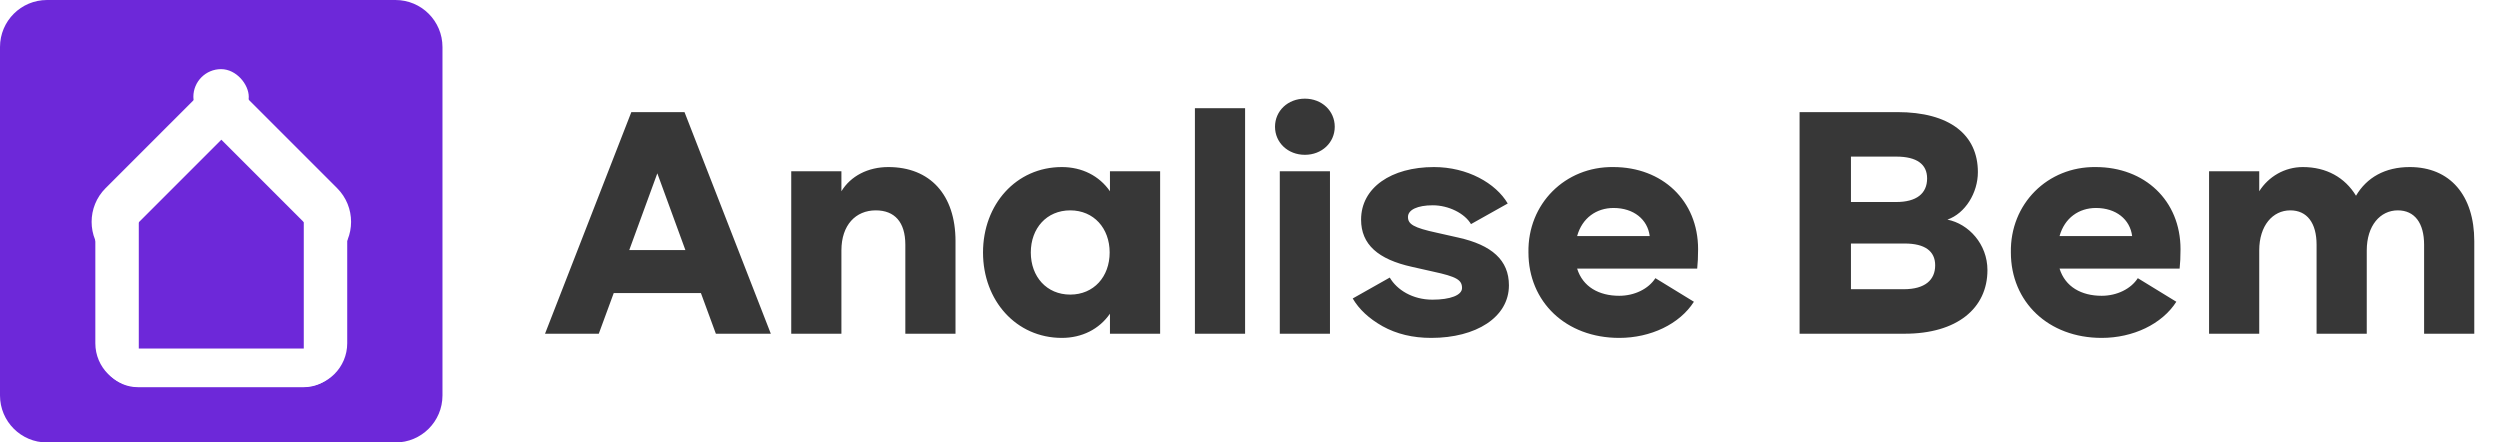 <svg width="904" height="160" viewBox="0 0 904 160" fill="none" xmlns="http://www.w3.org/2000/svg">
<path d="M0 17C0 7.611 7.611 0 17 0H143C152.389 0 160 7.611 160 17V143C160 152.389 152.389 160 143 160H17C7.611 160 0 152.389 0 143V17Z" fill="#6D28D9"/>
<g filter="url(#filter0_d_392_290)">
<path d="M35.867 122.022C35.867 129.742 42.125 136 49.844 136H109.867C117.586 136 123.845 129.742 123.845 122.022V122.022L35.867 122.022V122.022Z" fill="white"/>
</g>
<g filter="url(#filter1_d_392_290)">
<path d="M50.185 135.834C41.508 135.834 34.474 128.8 34.474 120.122V71.029H48.185C49.289 71.029 50.185 71.924 50.185 73.029V135.834V135.834Z" fill="white"/>
</g>
<g filter="url(#filter2_d_392_290)">
<path d="M109.844 135.834C118.521 135.834 125.555 128.8 125.555 120.123L125.555 71.029H111.844C110.739 71.029 109.844 71.924 109.844 73.029L109.844 135.834V135.834Z" fill="white"/>
</g>
<g filter="url(#filter3_d_392_290)">
<path d="M38.172 88.39C31.45 81.668 31.45 70.768 38.172 64.046L71.824 30.394L82.582 41.152C83.363 41.933 83.363 43.199 82.582 43.98L38.172 88.39V88.39Z" fill="white"/>
</g>
<g filter="url(#filter4_d_392_290)">
<path d="M121.909 88.39C128.632 81.668 128.632 70.768 121.909 64.046L88.257 30.394L76.085 42.566L121.909 88.39V88.39Z" fill="white"/>
</g>
<rect x="69.921" y="25" width="20.034" height="20.034" rx="10.017" fill="white"/>
<path d="M258.856 120.672L253.456 105.984H221.92L216.52 120.672H197.08L228.292 40.536H247.516L278.728 120.672H258.856ZM227.536 90.432H247.84L237.688 62.676L227.536 90.432ZM345.512 87.192V120.672H327.368V88.488C327.368 80.28 323.48 76.068 316.676 76.068C309.44 76.068 304.256 81.36 304.256 90.54V120.672H286.112V61.92H304.256V69.156C307.604 63.648 313.868 60.408 321.212 60.408C336.332 60.408 345.512 70.452 345.512 87.192ZM401.359 61.92H419.503V120.672H401.359V113.436C397.471 119.052 391.207 122.184 383.971 122.184C367.447 122.184 355.459 108.684 355.459 91.296C355.459 73.908 367.447 60.408 383.971 60.408C391.207 60.408 397.471 63.54 401.359 69.156V61.92ZM401.251 91.296C401.251 82.548 395.527 76.068 386.995 76.068C378.463 76.068 372.739 82.548 372.739 91.296C372.739 100.044 378.463 106.524 386.995 106.524C395.527 106.524 401.251 100.044 401.251 91.296ZM432.08 39.132H450.224V120.672H432.08V39.132ZM461.044 45.828C461.044 40.104 465.688 35.676 471.844 35.676C478 35.676 482.644 40.104 482.644 45.828C482.644 51.552 478 55.98 471.844 55.98C465.688 55.98 461.044 51.552 461.044 45.828ZM462.772 61.92H480.916V120.672H462.772V61.92ZM489.143 107.928L502.535 100.368C505.127 104.796 510.743 108.36 517.979 108.36C524.459 108.36 528.671 106.74 528.671 104.148C528.671 101.232 526.727 100.044 518.195 98.208L510.527 96.48C498.323 93.78 492.167 88.38 492.167 79.416C492.167 67.86 503.075 60.408 518.519 60.408C530.615 60.408 540.875 66.24 545.195 73.584L531.911 81.036C529.643 77.148 523.811 74.232 518.087 74.232C512.579 74.232 509.123 75.852 509.123 78.444C509.123 81.036 511.067 82.332 519.599 84.168L527.267 85.896C539.471 88.596 545.627 94.104 545.627 103.176C545.627 114.732 533.747 122.184 517.547 122.184C510.851 122.184 505.019 120.78 499.943 117.972C494.975 115.164 491.411 111.816 489.143 107.928ZM613.706 97.128H570.29C572.342 103.716 578.174 106.956 585.518 106.956C591.026 106.956 596.102 104.472 598.586 100.584L612.518 109.116C607.334 117.216 596.858 122.184 585.518 122.184C566.186 122.184 552.686 109.116 552.686 91.296C552.362 73.692 565.97 60.192 583.358 60.408C601.07 60.408 614.03 72.504 614.03 90.108C614.03 92.808 613.922 95.184 613.706 97.128ZM570.29 85.356H596.534C595.778 79.308 590.702 75.204 583.466 75.204C577.31 75.204 572.126 78.768 570.29 85.356ZM650.727 40.536H686.043C705.051 40.536 715.203 48.744 715.203 62.244C715.203 69.696 710.667 77.148 704.187 79.416C711.855 80.928 718.659 88.272 718.659 97.668C718.659 111.492 707.643 120.672 688.743 120.672H650.727V40.536ZM696.843 64.512C696.843 59.436 693.171 56.628 685.719 56.628H669.303V73.044H685.719C692.955 73.044 696.843 70.02 696.843 64.512ZM699.759 95.94C699.759 90.756 695.979 88.056 688.743 88.056H669.303V104.58H688.419C696.087 104.58 699.759 101.232 699.759 95.94ZM788.151 97.128H744.735C746.787 103.716 752.619 106.956 759.963 106.956C765.471 106.956 770.547 104.472 773.031 100.584L786.963 109.116C781.779 117.216 771.303 122.184 759.963 122.184C740.631 122.184 727.131 109.116 727.131 91.296C726.807 73.692 740.415 60.192 757.803 60.408C775.515 60.408 788.475 72.504 788.475 90.108C788.475 92.808 788.367 95.184 788.151 97.128ZM744.735 85.356H770.979C770.223 79.308 765.147 75.204 757.911 75.204C751.755 75.204 746.571 78.768 744.735 85.356ZM894.699 87.192V120.672H876.555V88.488C876.555 80.604 873.099 76.068 867.051 76.068C860.679 76.068 855.819 81.576 855.819 90.54V120.672H837.675V88.488C837.675 80.604 834.219 76.068 828.171 76.068C821.799 76.068 816.939 81.576 816.939 90.54V120.672H798.795V61.92H816.939V69.156C820.287 63.864 826.119 60.408 832.707 60.408C841.239 60.408 847.935 64.188 851.931 70.776C855.819 64.188 862.407 60.408 871.371 60.408C885.951 60.408 894.699 70.668 894.699 87.192Z" fill="#373737"/>
<defs>
<filter id="filter0_d_392_290" x="31.867" y="122.022" width="95.978" height="21.978" filterUnits="userSpaceOnUse" color-interpolation-filters="sRGB">
<feFlood flood-opacity="0" result="BackgroundImageFix"/>
<feColorMatrix in="SourceAlpha" type="matrix" values="0 0 0 0 0 0 0 0 0 0 0 0 0 0 0 0 0 0 127 0" result="hardAlpha"/>
<feOffset dy="4"/>
<feGaussianBlur stdDeviation="2"/>
<feComposite in2="hardAlpha" operator="out"/>
<feColorMatrix type="matrix" values="0 0 0 0 0 0 0 0 0 0 0 0 0 0 0 0 0 0 0.25 0"/>
<feBlend mode="normal" in2="BackgroundImageFix" result="effect1_dropShadow_392_290"/>
<feBlend mode="normal" in="SourceGraphic" in2="effect1_dropShadow_392_290" result="shape"/>
</filter>
<filter id="filter1_d_392_290" x="30.474" y="71.029" width="23.711" height="72.805" filterUnits="userSpaceOnUse" color-interpolation-filters="sRGB">
<feFlood flood-opacity="0" result="BackgroundImageFix"/>
<feColorMatrix in="SourceAlpha" type="matrix" values="0 0 0 0 0 0 0 0 0 0 0 0 0 0 0 0 0 0 127 0" result="hardAlpha"/>
<feOffset dy="4"/>
<feGaussianBlur stdDeviation="2"/>
<feComposite in2="hardAlpha" operator="out"/>
<feColorMatrix type="matrix" values="0 0 0 0 0 0 0 0 0 0 0 0 0 0 0 0 0 0 0.25 0"/>
<feBlend mode="normal" in2="BackgroundImageFix" result="effect1_dropShadow_392_290"/>
<feBlend mode="normal" in="SourceGraphic" in2="effect1_dropShadow_392_290" result="shape"/>
</filter>
<filter id="filter2_d_392_290" x="105.844" y="71.029" width="23.711" height="72.805" filterUnits="userSpaceOnUse" color-interpolation-filters="sRGB">
<feFlood flood-opacity="0" result="BackgroundImageFix"/>
<feColorMatrix in="SourceAlpha" type="matrix" values="0 0 0 0 0 0 0 0 0 0 0 0 0 0 0 0 0 0 127 0" result="hardAlpha"/>
<feOffset dy="4"/>
<feGaussianBlur stdDeviation="2"/>
<feComposite in2="hardAlpha" operator="out"/>
<feColorMatrix type="matrix" values="0 0 0 0 0 0 0 0 0 0 0 0 0 0 0 0 0 0 0.25 0"/>
<feBlend mode="normal" in2="BackgroundImageFix" result="effect1_dropShadow_392_290"/>
<feBlend mode="normal" in="SourceGraphic" in2="effect1_dropShadow_392_290" result="shape"/>
</filter>
<filter id="filter3_d_392_290" x="29.13" y="30.394" width="58.038" height="65.996" filterUnits="userSpaceOnUse" color-interpolation-filters="sRGB">
<feFlood flood-opacity="0" result="BackgroundImageFix"/>
<feColorMatrix in="SourceAlpha" type="matrix" values="0 0 0 0 0 0 0 0 0 0 0 0 0 0 0 0 0 0 127 0" result="hardAlpha"/>
<feOffset dy="4"/>
<feGaussianBlur stdDeviation="2"/>
<feComposite in2="hardAlpha" operator="out"/>
<feColorMatrix type="matrix" values="0 0 0 0 0 0 0 0 0 0 0 0 0 0 0 0 0 0 0.25 0"/>
<feBlend mode="normal" in2="BackgroundImageFix" result="effect1_dropShadow_392_290"/>
<feBlend mode="normal" in="SourceGraphic" in2="effect1_dropShadow_392_290" result="shape"/>
</filter>
<filter id="filter4_d_392_290" x="72.085" y="30.394" width="58.866" height="65.996" filterUnits="userSpaceOnUse" color-interpolation-filters="sRGB">
<feFlood flood-opacity="0" result="BackgroundImageFix"/>
<feColorMatrix in="SourceAlpha" type="matrix" values="0 0 0 0 0 0 0 0 0 0 0 0 0 0 0 0 0 0 127 0" result="hardAlpha"/>
<feOffset dy="4"/>
<feGaussianBlur stdDeviation="2"/>
<feComposite in2="hardAlpha" operator="out"/>
<feColorMatrix type="matrix" values="0 0 0 0 0 0 0 0 0 0 0 0 0 0 0 0 0 0 0.25 0"/>
<feBlend mode="normal" in2="BackgroundImageFix" result="effect1_dropShadow_392_290"/>
<feBlend mode="normal" in="SourceGraphic" in2="effect1_dropShadow_392_290" result="shape"/>
</filter>
</defs>
</svg>
